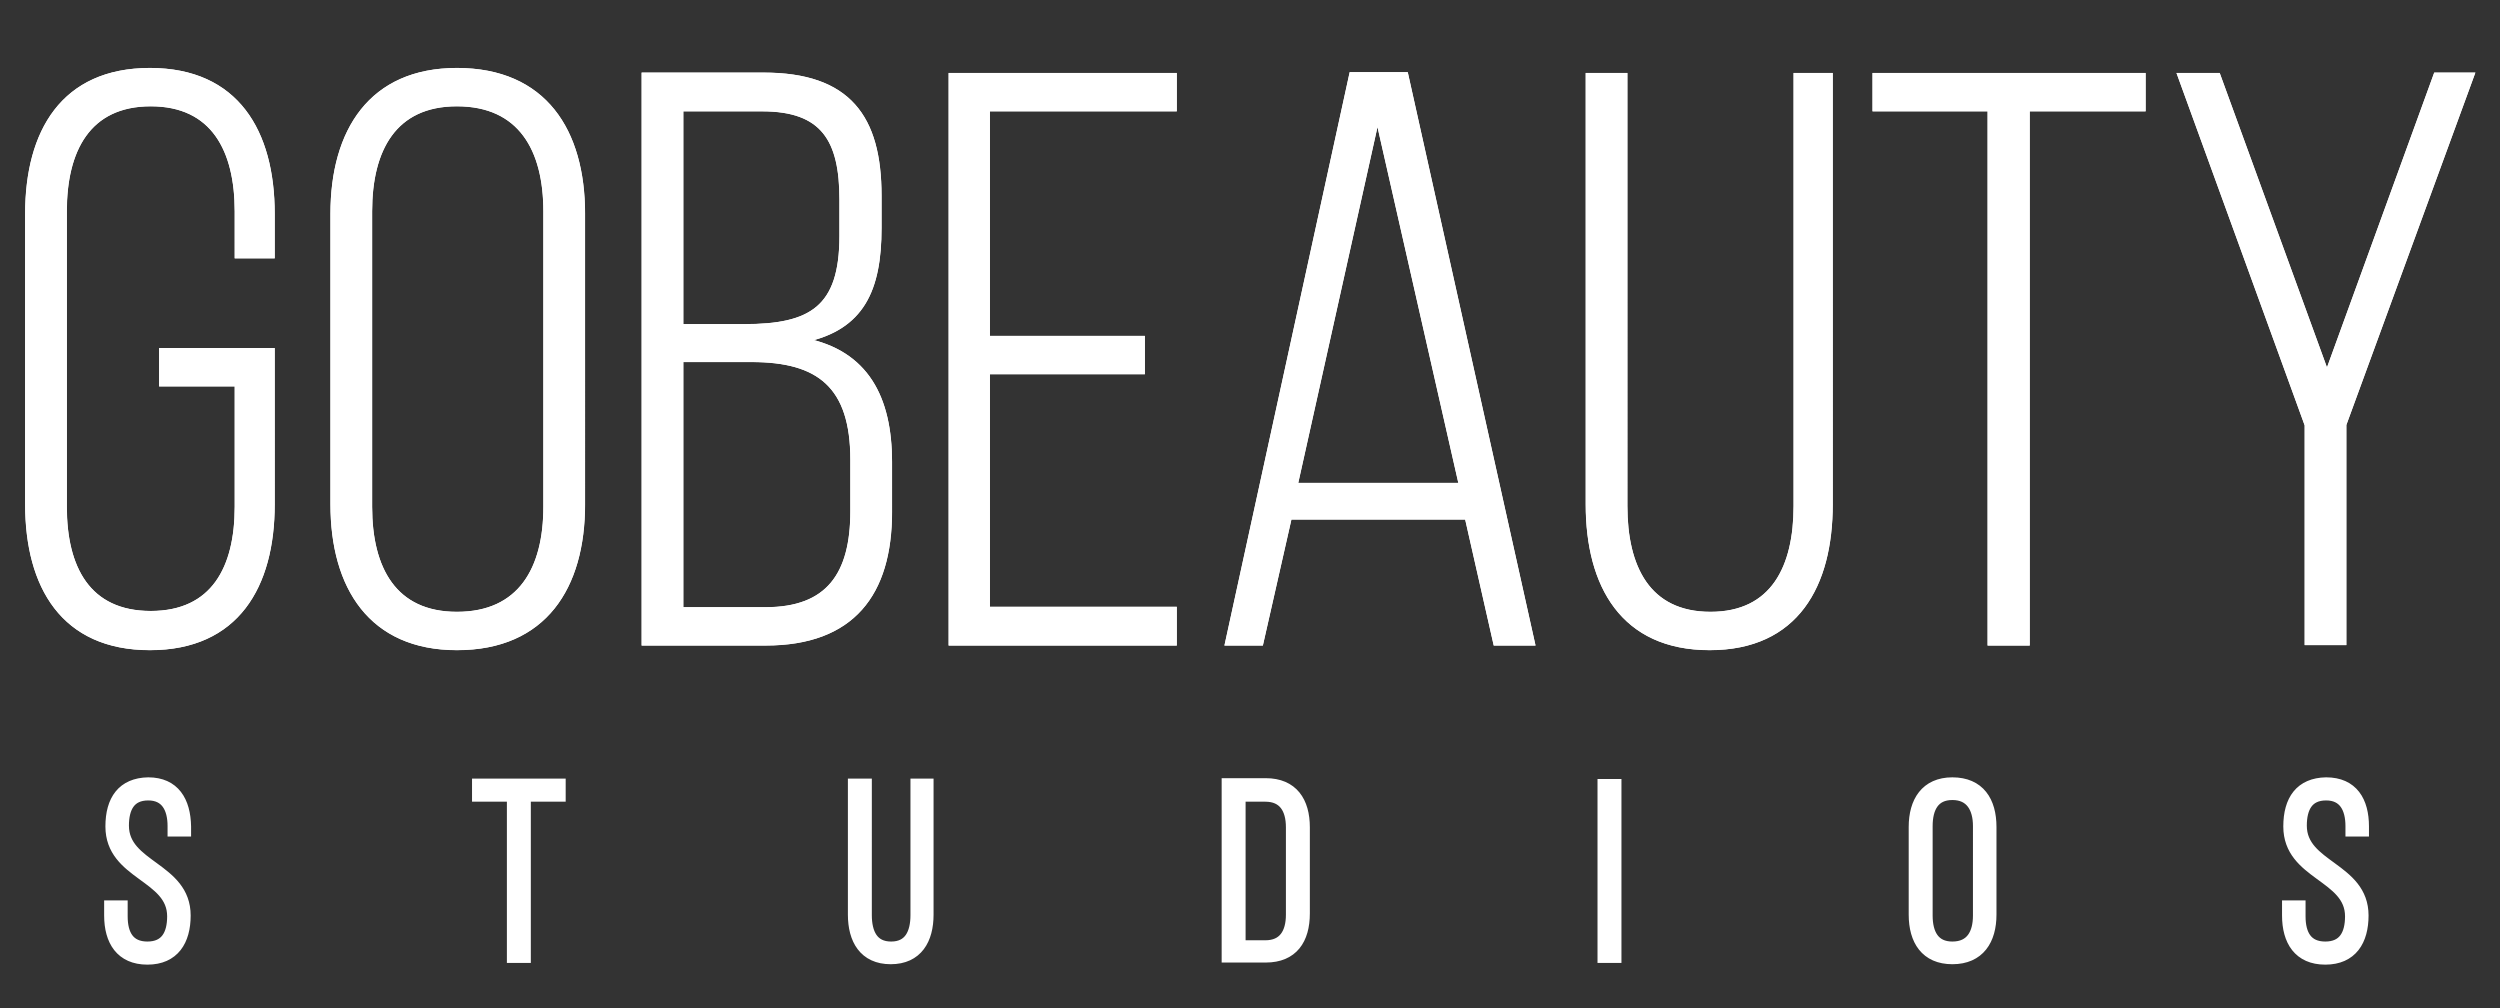 <?xml version="1.0" encoding="UTF-8"?> <!-- Generator: Adobe Illustrator 25.2.3, SVG Export Plug-In . SVG Version: 6.00 Build 0) --> <svg xmlns="http://www.w3.org/2000/svg" xmlns:xlink="http://www.w3.org/1999/xlink" x="0px" y="0px" viewBox="0 0 595.3 240.1" style="enable-background:new 0 0 595.3 240.1;" xml:space="preserve"><rect x="0" y="0" width="595.3" height="240.1" fill="#333333" stroke="none"/> <style type="text/css"> .st0{fill:#FFFFFF;stroke:#FFFFFF;stroke-miterlimit:10;} .st1{fill:#FFFFFF;stroke:#FFFFFF;stroke-width:1.053;stroke-miterlimit:4.211;} .st2{fill:#FFFFFF;stroke:#FFFFFF;stroke-width:3;stroke-miterlimit:4.211;} </style> <g id="Слой_1"> </g> <g id="Слой_2"> <g> <g> <path class="st0" d="M549.3,153.1h8.9v-52l30.5-83.3H580L554.1,89l-25.9-71.1H519l30.3,83.3V153.1z M482.8,153.1V26h27.6v-8.1 h-64V26h27.4v127.2H482.8z M387,17.9h-8.9v102.2c0,19.3,8.3,34.2,29,34.2c20.7,0,28.8-14.9,28.8-34.2V17.9h-8.3v102.6 c0,14.5-5.4,25.7-20.3,25.7c-14.9,0-20.3-11.2-20.3-25.7V17.9z M328,27.9l19.9,87.6h-39.4L328,27.9z M349.3,123.2l6.8,30h8.9 L334.8,17.7h-13l-29.6,135.5h8.1l6.8-30H349.3z M235.2,80.5V26h44.5v-8.1h-53.3v135.3h53.3V145h-44.5V88.6h36.9v-8.1H235.2z M162.2,145V85.7H179c16,0,24,6.2,24,23.8v12.2c0,15.1-5.8,23.4-20.7,23.4H162.2z M162.2,77.6V26h19.3c14.5,0,18.9,7.3,18.9,21.5 v8.7c0,17.2-7.3,21.5-23.2,21.5H162.2z M153.3,17.9v135.3h29c20.7,0,29.6-11.8,29.6-31.3V110c0-15.3-5.6-26.1-20.3-29 c13.7-2.9,17.8-12,17.8-26.7v-7.7c0-18.7-7.3-28.8-27.6-28.8H153.3z M88.1,50.3c0-14.7,5.8-25.5,20.7-25.5 c15.1,0,21.1,10.8,21.1,25.5v70.4c0,14.7-6,25.5-21.1,25.5c-14.9,0-20.7-10.8-20.7-25.5V50.3z M79.2,120.1 c0,19.7,9.1,34.2,29.6,34.2c20.9,0,30-14.5,30-34.2V50.9c0-19.7-9.1-34.2-30-34.2c-20.5,0-29.6,14.5-29.6,34.2V120.1z M35.7,16.7 C15,16.7,6.5,31.4,6.5,50.9v69.2c0,19.5,8.5,34.2,29.2,34.2s29.2-14.7,29.2-34.2V83.4H38.4v8.1h18v29.2 c0,14.5-5.6,25.3-20.5,25.3c-14.9,0-20.5-10.8-20.5-25.3V50.3c0-14.5,5.6-25.5,20.5-25.5c14.9,0,20.5,11,20.5,25.5V61h8.5V50.9 C64.9,31.4,56.4,16.7,35.7,16.7"></path> <path class="st1" d="M549.3,153.1h8.9v-52l30.5-83.3H580L554.1,89l-25.9-71.1H519l30.3,83.3V153.1z M482.8,153.1V26h27.6v-8.1 h-64V26h27.4v127.2H482.8z M387,17.9h-8.9v102.2c0,19.3,8.3,34.2,29,34.2c20.7,0,28.8-14.9,28.8-34.2V17.9h-8.3v102.6 c0,14.5-5.4,25.7-20.3,25.7c-14.9,0-20.3-11.2-20.3-25.7V17.9z M328,27.9l19.9,87.6h-39.4L328,27.9z M349.3,123.2l6.8,30h8.9 L334.8,17.7h-13l-29.6,135.5h8.1l6.8-30H349.3z M235.2,80.5V26h44.5v-8.1h-53.3v135.3h53.3V145h-44.5V88.6h36.9v-8.1H235.2z M162.2,145V85.7H179c16,0,24,6.2,24,23.8v12.2c0,15.1-5.8,23.4-20.7,23.4H162.2z M162.2,77.6V26h19.3c14.5,0,18.9,7.3,18.9,21.5 v8.7c0,17.2-7.3,21.5-23.2,21.5H162.2z M153.3,17.9v135.3h29c20.7,0,29.6-11.8,29.6-31.3V110c0-15.3-5.6-26.1-20.3-29 c13.7-2.9,17.8-12,17.8-26.7v-7.7c0-18.7-7.3-28.8-27.6-28.8H153.3z M88.1,50.3c0-14.7,5.8-25.5,20.7-25.5 c15.1,0,21.1,10.8,21.1,25.5v70.4c0,14.7-6,25.5-21.1,25.5c-14.9,0-20.7-10.8-20.7-25.5V50.3z M79.2,120.1 c0,19.7,9.1,34.2,29.6,34.2c20.9,0,30-14.5,30-34.2V50.9c0-19.7-9.1-34.2-30-34.2c-20.5,0-29.6,14.5-29.6,34.2V120.1z M35.7,16.7 C15,16.7,6.5,31.4,6.5,50.9v69.2c0,19.5,8.5,34.2,29.2,34.2s29.2-14.7,29.2-34.2V83.4H38.4v8.1h18v29.2 c0,14.5-5.6,25.3-20.5,25.3c-14.9,0-20.5-10.8-20.5-25.3V50.3c0-14.5,5.6-25.5,20.5-25.5c14.9,0,20.5,11,20.5,25.5V61h8.5V50.9 C64.9,31.4,56.4,16.7,35.7,16.7z"></path> </g> <path class="st0" d="M553.9,186.6c-6,0.1-8.7,4-8.7,10.2c0,11.4,14.7,11.5,14.7,21.4c0,4.4-1.7,7.5-6.2,7.5 c-4.5,0-6.2-3.1-6.2-7.5v-2.3h-2.6v2.1c0,5.9,2.6,10.2,8.8,10.2c6.2,0,8.8-4.3,8.8-10.2c0-11.3-14.7-11.4-14.7-21.4 c0-4.3,1.6-7.5,6.1-7.5c4.4,0,6.1,3.3,6.1,7.6v1h2.6v-0.9C562.6,190.9,560.1,186.6,553.9,186.6 M458.7,196.7 c0-4.4,1.7-7.7,6.2-7.7c4.5,0,6.4,3.3,6.4,7.7V218c0,4.4-1.8,7.7-6.4,7.7c-4.5,0-6.2-3.3-6.2-7.7V196.7z M456,217.8 c0,6,2.7,10.3,8.9,10.3c6.3,0,9-4.4,9-10.3v-20.9c0-6-2.7-10.3-9-10.3c-6.2,0-8.9,4.4-8.9,10.3V217.8z M381.9,227.8h2.7v-40.8 h-2.7V227.8z M295.1,225.3v-35.9h6.2c4.5,0,6.4,3.1,6.4,7.6v20.8c0,4.5-1.9,7.6-6.4,7.6H295.1z M292.4,186.9v40.8h9 c6.3,0,9-4.1,9-10.2v-20.5c0-6-2.7-10.2-9-10.2H292.4z M206.1,186.9h-2.7v30.9c0,5.8,2.5,10.3,8.7,10.3c6.2,0,8.7-4.5,8.7-10.3 v-30.9h-2.5v31c0,4.4-1.6,7.8-6.1,7.8c-4.5,0-6.1-3.4-6.1-7.8V186.9z M124.9,227.8v-38.4h8.3v-2.5h-19.3v2.5h8.3v38.4H124.9z M35.3,186.6c-6,0.1-8.7,4-8.7,10.2c0,11.4,14.7,11.5,14.7,21.4c0,4.4-1.7,7.5-6.2,7.5c-4.5,0-6.2-3.1-6.2-7.5v-2.3h-2.6v2.1 c0,5.9,2.6,10.2,8.8,10.2c6.2,0,8.8-4.3,8.8-10.2c0-11.3-14.7-11.4-14.7-21.4c0-4.3,1.6-7.5,6.1-7.5c4.4,0,6.1,3.3,6.1,7.6v1h2.6 v-0.9C43.9,190.9,41.4,186.6,35.3,186.6"></path> <path class="st2" d="M553.9,186.6c-6,0.1-8.7,4-8.7,10.2c0,11.4,14.7,11.5,14.7,21.4c0,4.4-1.7,7.5-6.2,7.5 c-4.5,0-6.2-3.1-6.2-7.5v-2.3h-2.6v2.1c0,5.9,2.6,10.2,8.8,10.2c6.2,0,8.8-4.3,8.8-10.2c0-11.3-14.7-11.4-14.7-21.4 c0-4.3,1.6-7.5,6.1-7.5c4.4,0,6.1,3.3,6.1,7.6v1h2.6v-0.9C562.6,190.9,560.1,186.6,553.9,186.6z M458.7,196.7 c0-4.4,1.7-7.7,6.2-7.7c4.5,0,6.4,3.3,6.4,7.7V218c0,4.4-1.8,7.7-6.4,7.7c-4.5,0-6.2-3.3-6.2-7.7V196.7z M456,217.8 c0,6,2.7,10.3,8.9,10.3c6.3,0,9-4.4,9-10.3v-20.9c0-6-2.7-10.3-9-10.3c-6.2,0-8.9,4.4-8.9,10.3V217.8z M381.9,227.8h2.7v-40.8 h-2.7V227.8z M295.1,225.3v-35.9h6.2c4.5,0,6.4,3.1,6.4,7.6v20.8c0,4.5-1.9,7.6-6.4,7.6H295.1z M292.4,186.9v40.8h9 c6.3,0,9-4.1,9-10.2v-20.5c0-6-2.7-10.2-9-10.2H292.4z M206.1,186.9h-2.7v30.9c0,5.8,2.5,10.3,8.7,10.3c6.2,0,8.7-4.5,8.7-10.3 v-30.9h-2.5v31c0,4.4-1.6,7.8-6.1,7.8c-4.5,0-6.1-3.4-6.1-7.8V186.9z M124.9,227.8v-38.4h8.3v-2.5h-19.3v2.5h8.3v38.4H124.9z M35.3,186.6c-6,0.1-8.7,4-8.7,10.2c0,11.4,14.7,11.5,14.7,21.4c0,4.4-1.7,7.5-6.2,7.5c-4.5,0-6.2-3.1-6.2-7.5v-2.3h-2.6v2.1 c0,5.9,2.6,10.2,8.8,10.2c6.2,0,8.8-4.3,8.8-10.2c0-11.3-14.7-11.4-14.7-21.4c0-4.3,1.6-7.5,6.1-7.5c4.4,0,6.1,3.3,6.1,7.6v1h2.6 v-0.9C43.9,190.9,41.4,186.6,35.3,186.6z"></path> </g> </g> </svg> 